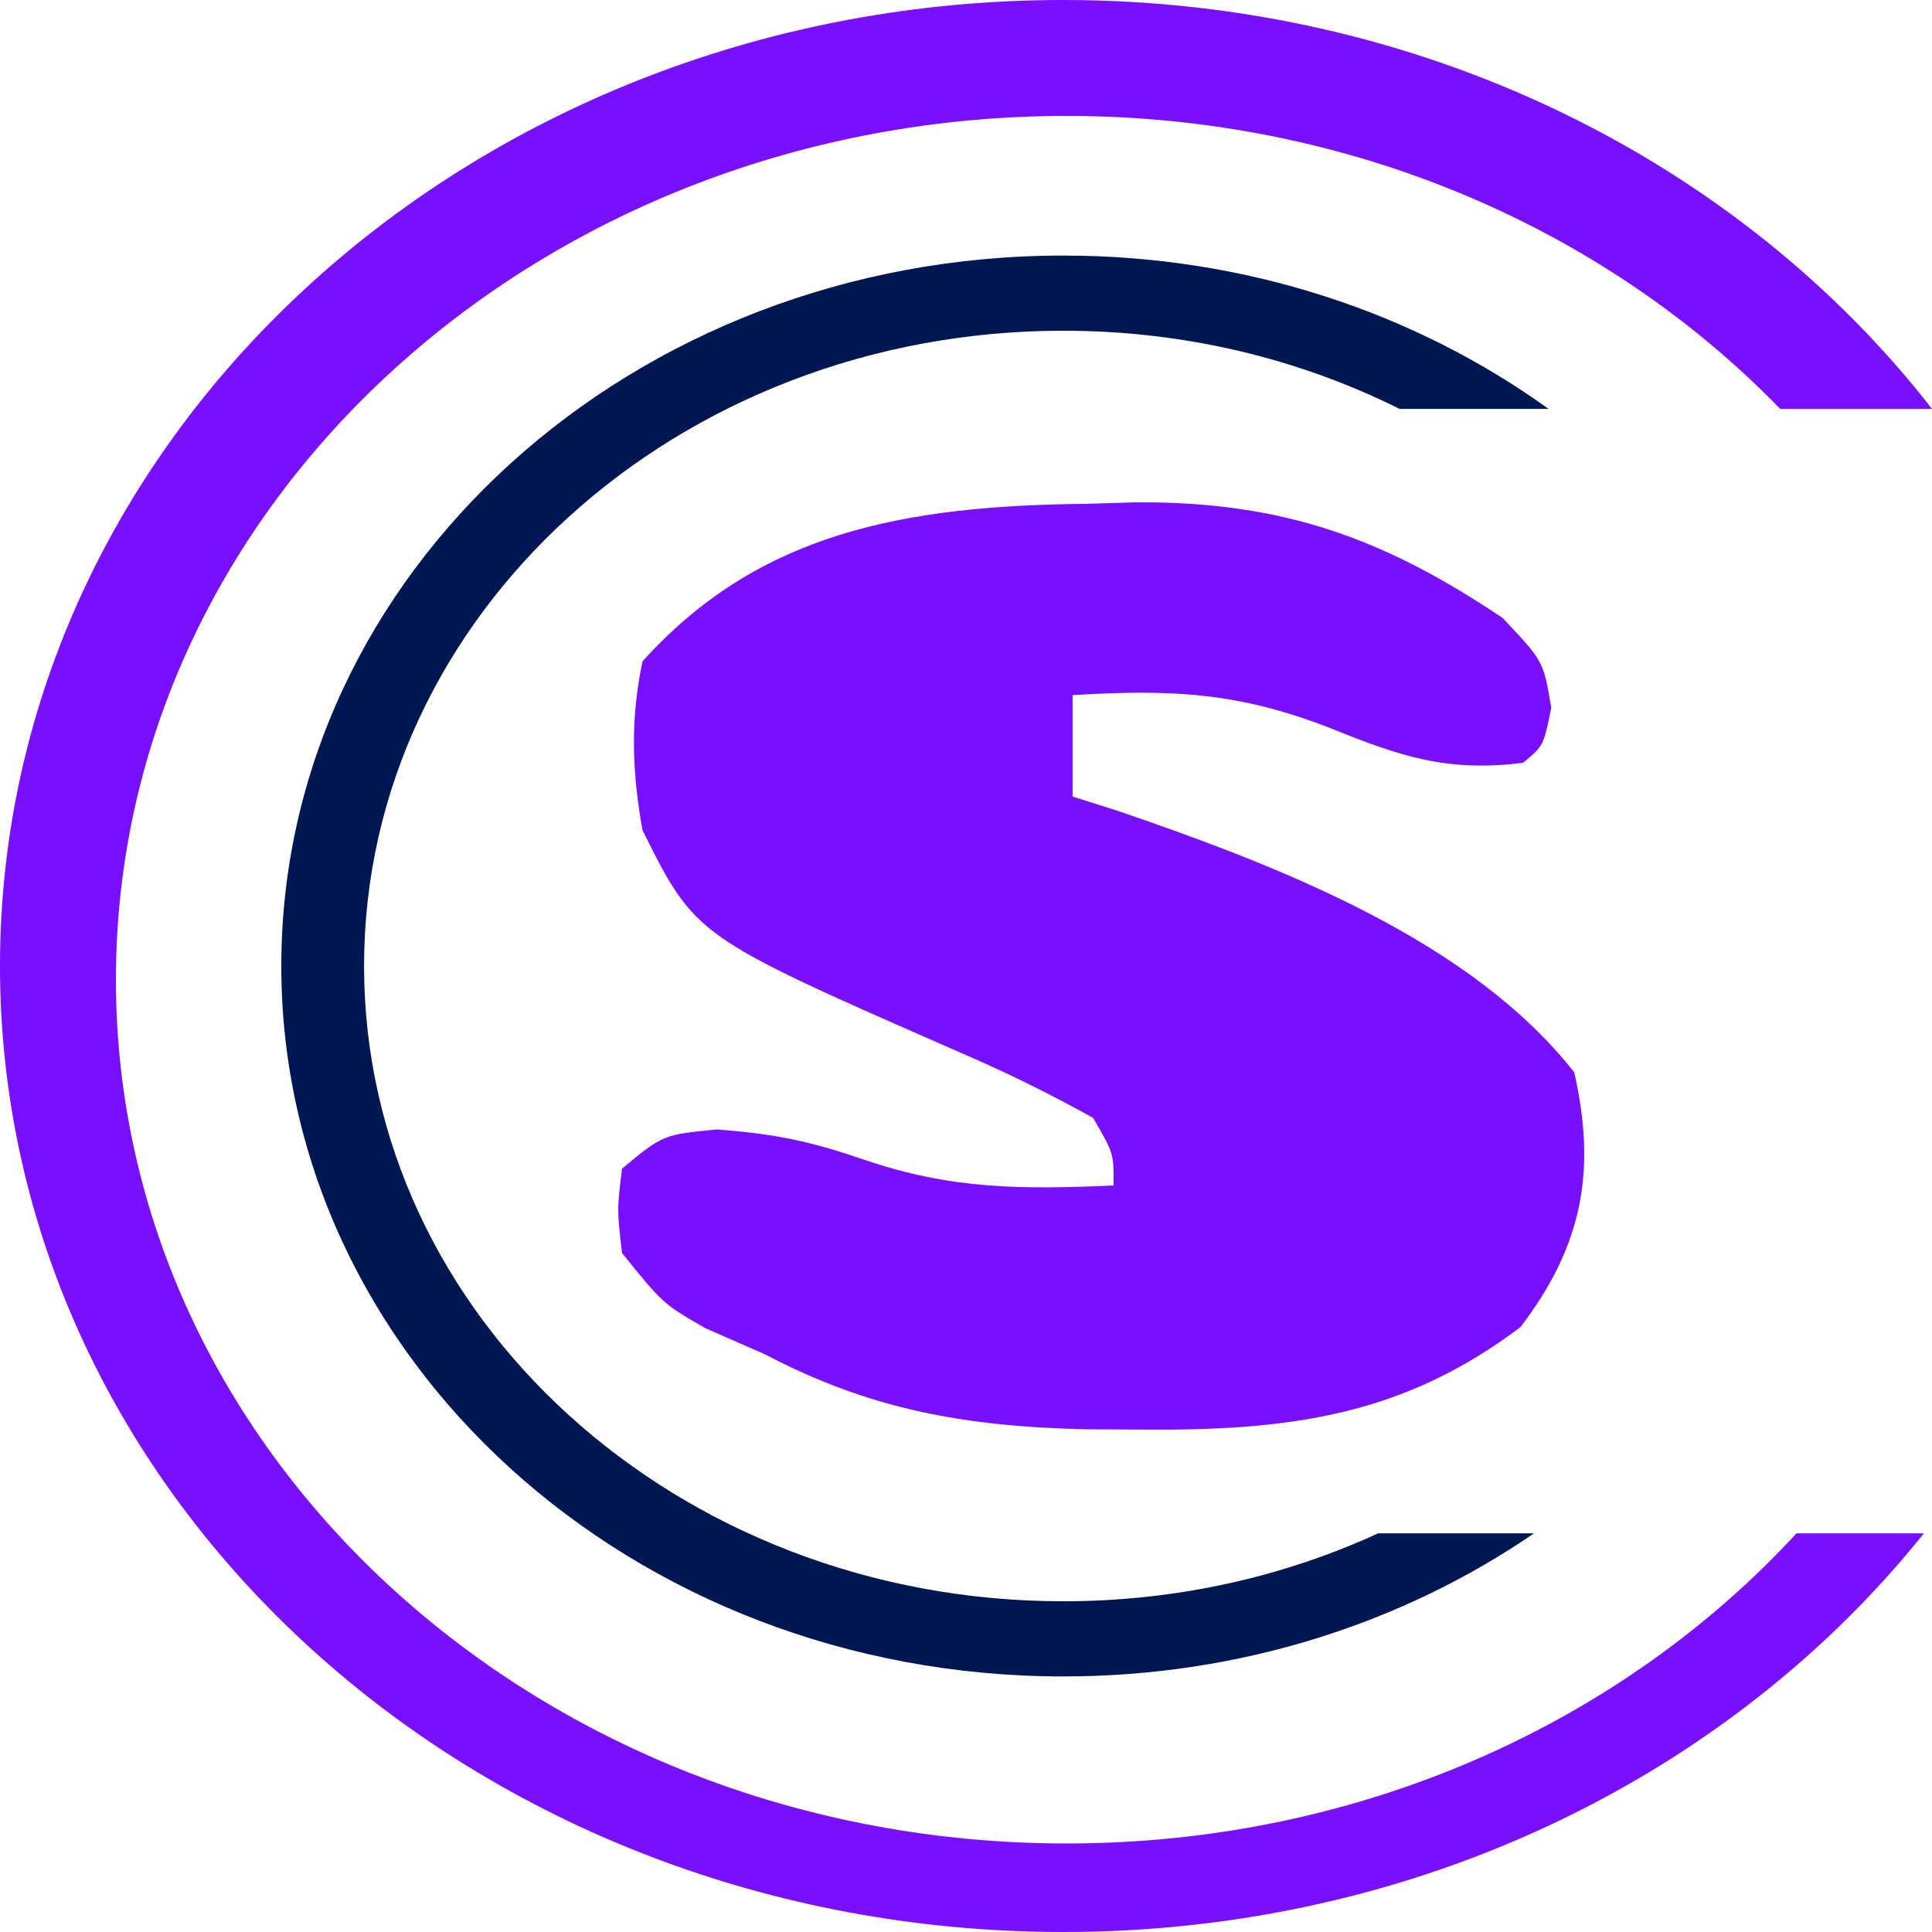 <svg width="50" height="50" viewBox="0 0 50 50" fill="none" xmlns="http://www.w3.org/2000/svg">
<path d="M28.123 13.039C28.535 13.027 28.947 13.014 29.372 13.001C33.264 12.966 35.893 13.984 38.888 15.993C39.947 17.114 39.947 17.114 40.146 18.318C39.947 19.302 39.947 19.302 39.418 19.74C37.454 19.993 36.21 19.562 34.482 18.865C32.097 17.926 30.377 17.832 27.759 17.989C27.759 18.856 27.759 19.722 27.759 20.615C28.137 20.735 28.515 20.854 28.905 20.977C33.282 22.471 38.094 24.381 40.742 27.753C41.304 30.245 40.993 32.191 39.351 34.344C36.309 36.638 33.39 37.04 29.415 36.997C28.994 36.995 28.573 36.992 28.139 36.99C24.97 36.922 22.513 36.475 19.809 35.055C19.295 34.83 18.782 34.604 18.252 34.372C17.159 33.742 17.159 33.742 16.099 32.43C15.967 31.308 15.967 31.308 16.099 30.242C17.159 29.367 17.159 29.367 18.55 29.23C20.112 29.349 20.986 29.541 22.393 30.023C24.623 30.78 26.423 30.785 28.818 30.68C28.826 29.855 28.826 29.855 28.288 28.929C27.1 28.271 25.974 27.719 24.711 27.179C18.003 24.237 18.003 24.237 16.629 21.49C16.356 19.987 16.309 18.614 16.629 17.114C19.623 13.795 23.355 13.087 28.123 13.039Z" fill="#780FFF"/>
<path d="M27.518 6.614C32.263 6.614 36.626 8.098 40.077 10.582H36.22C33.638 9.293 30.673 8.559 27.518 8.559C17.524 8.559 9.422 15.92 9.422 25C9.422 34.079 17.524 41.441 27.518 41.441C30.45 41.441 33.218 40.807 35.668 39.682H39.701C36.312 42.007 32.092 43.386 27.518 43.386C16.341 43.386 7.28 35.155 7.28 25C7.28 14.846 16.341 6.614 27.518 6.614Z" fill="#001752"/>
<path d="M27.518 0C36.805 0 45.018 4.18 50.001 10.582H46.071C41.562 5.934 34.961 3 27.605 3C14.016 3 3 13.009 3 25.355C3 37.7 14.016 47.709 27.605 47.709C35.193 47.709 41.978 44.588 46.492 39.683H49.79C44.788 45.934 36.676 50 27.518 50C12.32 50 0 38.807 0 25C0 11.193 12.32 0 27.518 0Z" fill="#780FFF"/>
</svg>
